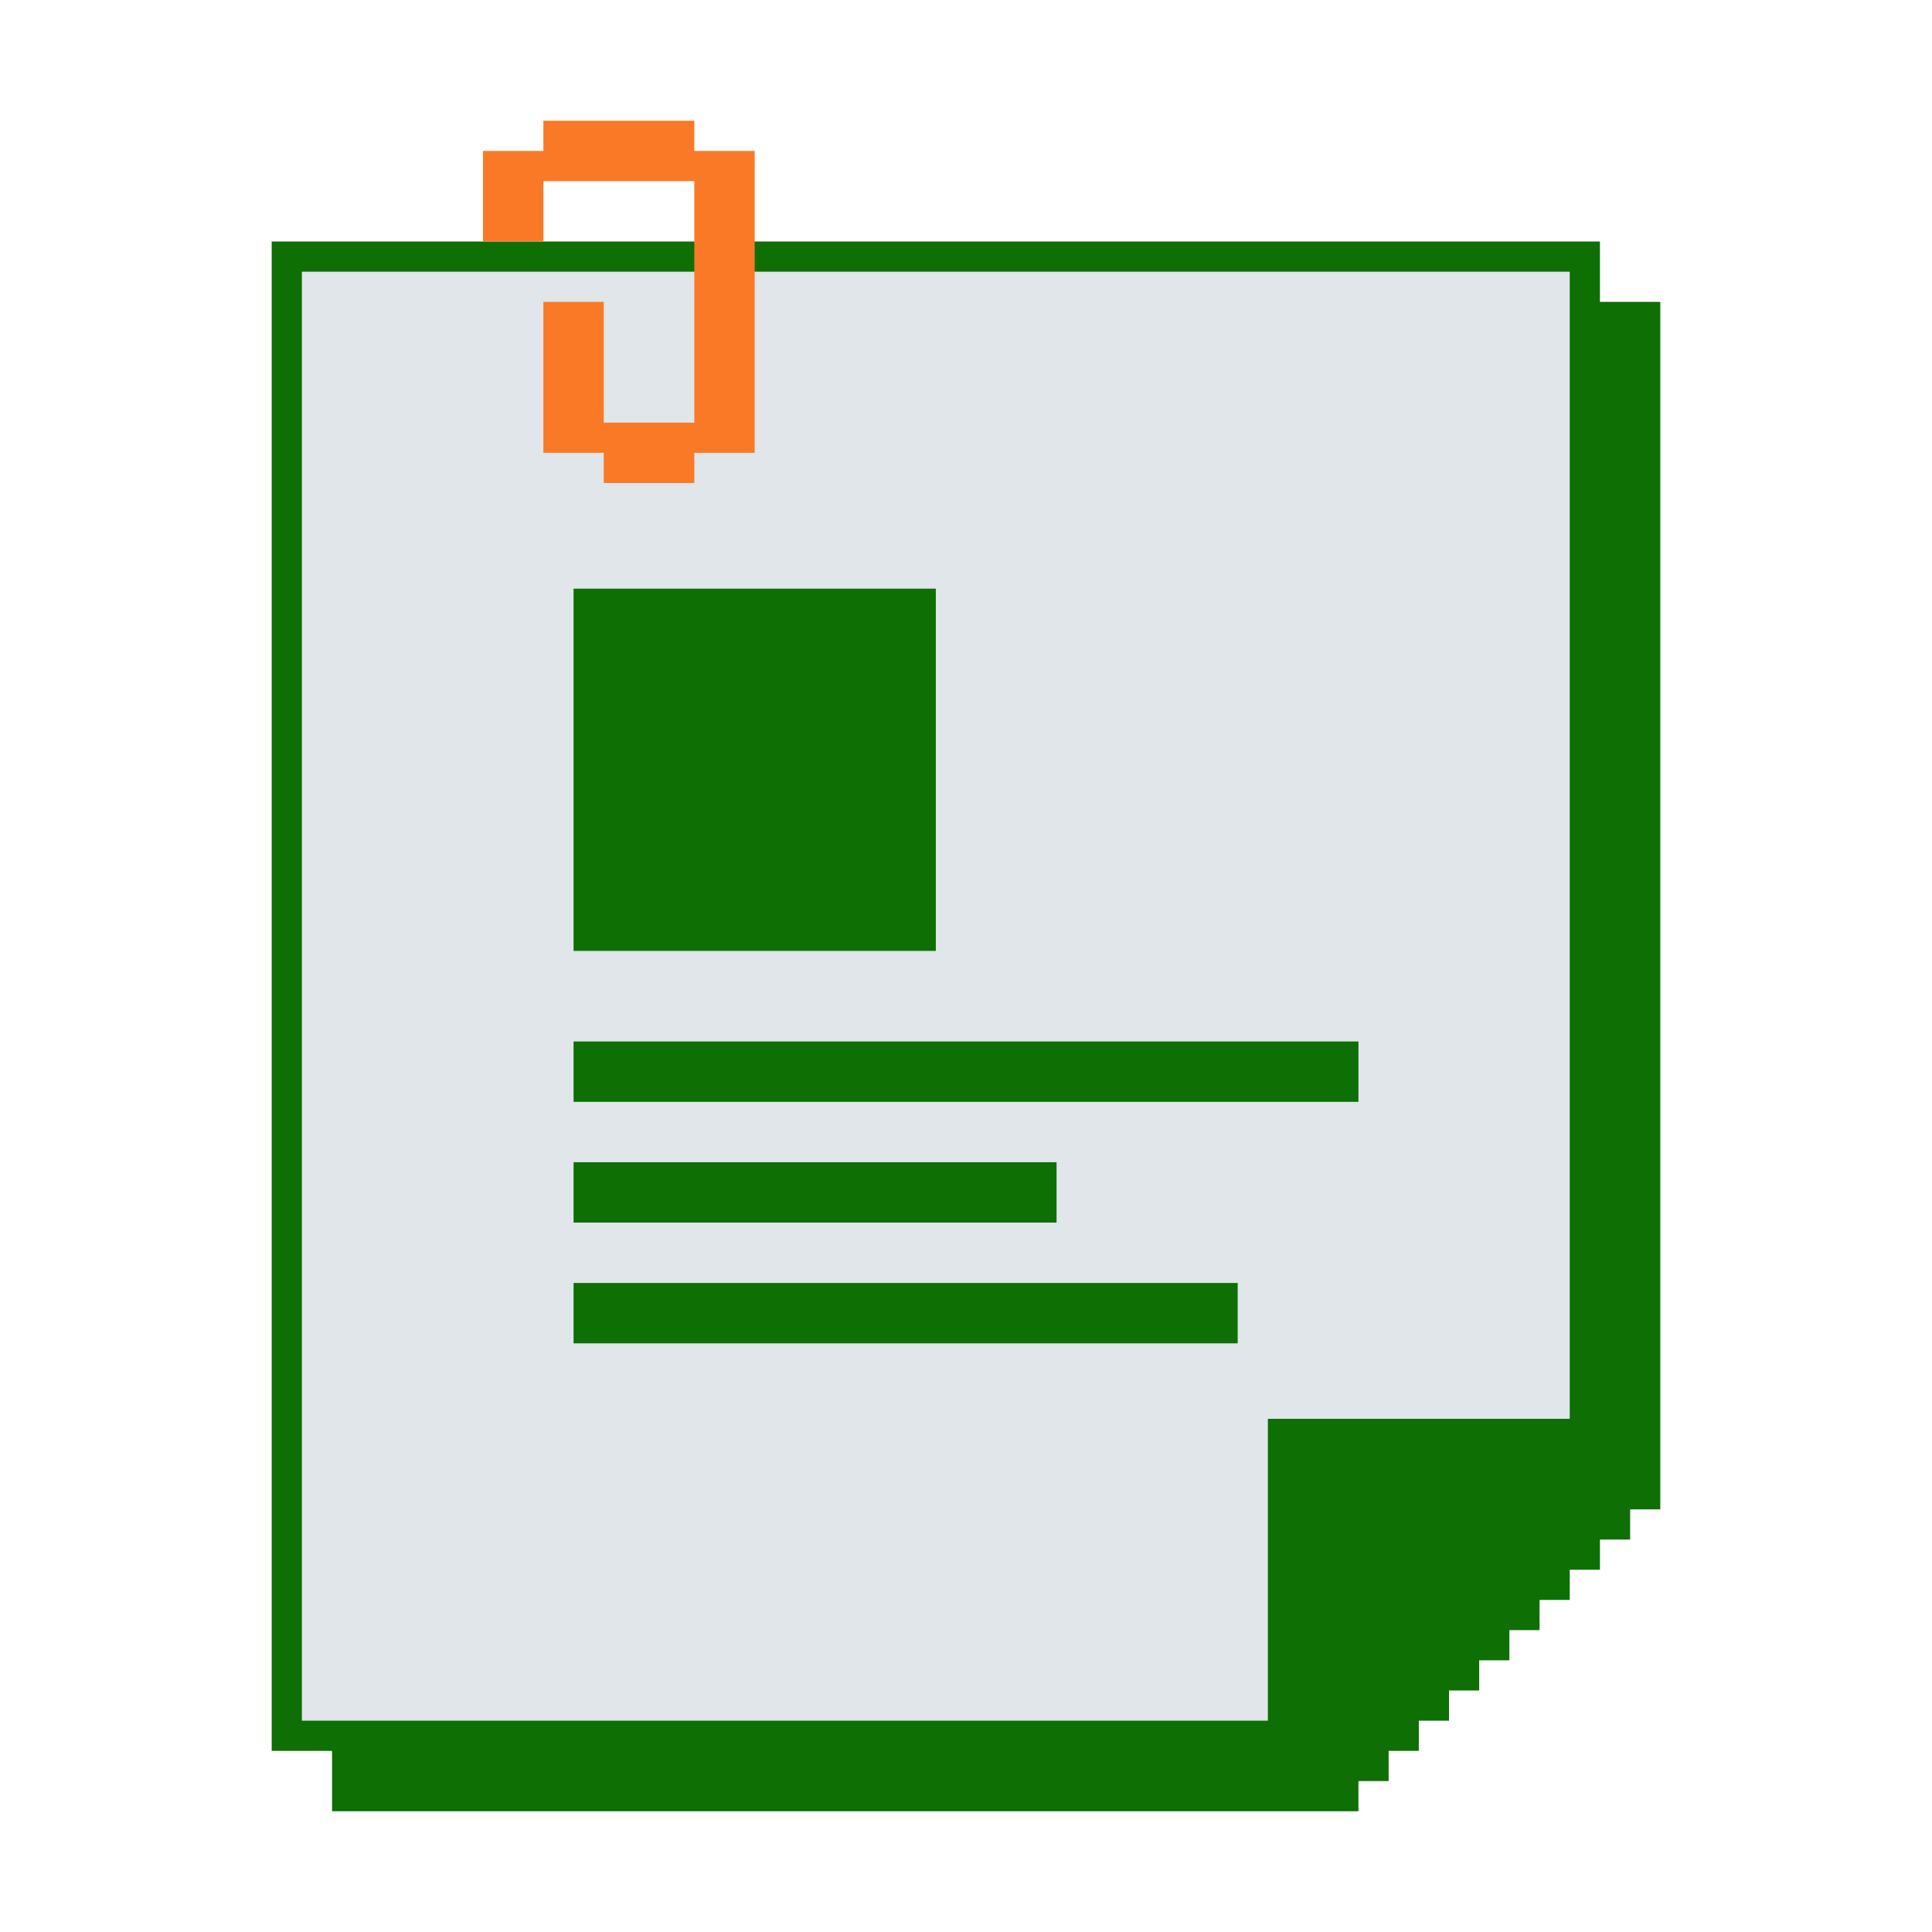 <svg width="64" height="64" viewBox="0 0 64 64" fill="none" xmlns="http://www.w3.org/2000/svg">
<path d="M53 10V8H9V58H11V60H45V59H46V58H47V57H48V56H49V55H50V54H51V53H52V52H53V51H54V50H55V10H53Z" fill="#0D6F04"/>
<path d="M10 9V57H42V47H52V9H10ZM19 19.5H31V31.5H19V19.5ZM19 38.5H35V40.5H19V38.5ZM41 44.5H19V42.5H41V44.5ZM45 36.5H19V34.5H45V36.5Z" fill="#E0E6E9"/>
<path d="M23 5V4H18V5H16V8H18V6H23V14H20V10H18V15H20V16H23V15H25V5H23Z" fill="#FA7927"/>
</svg>
